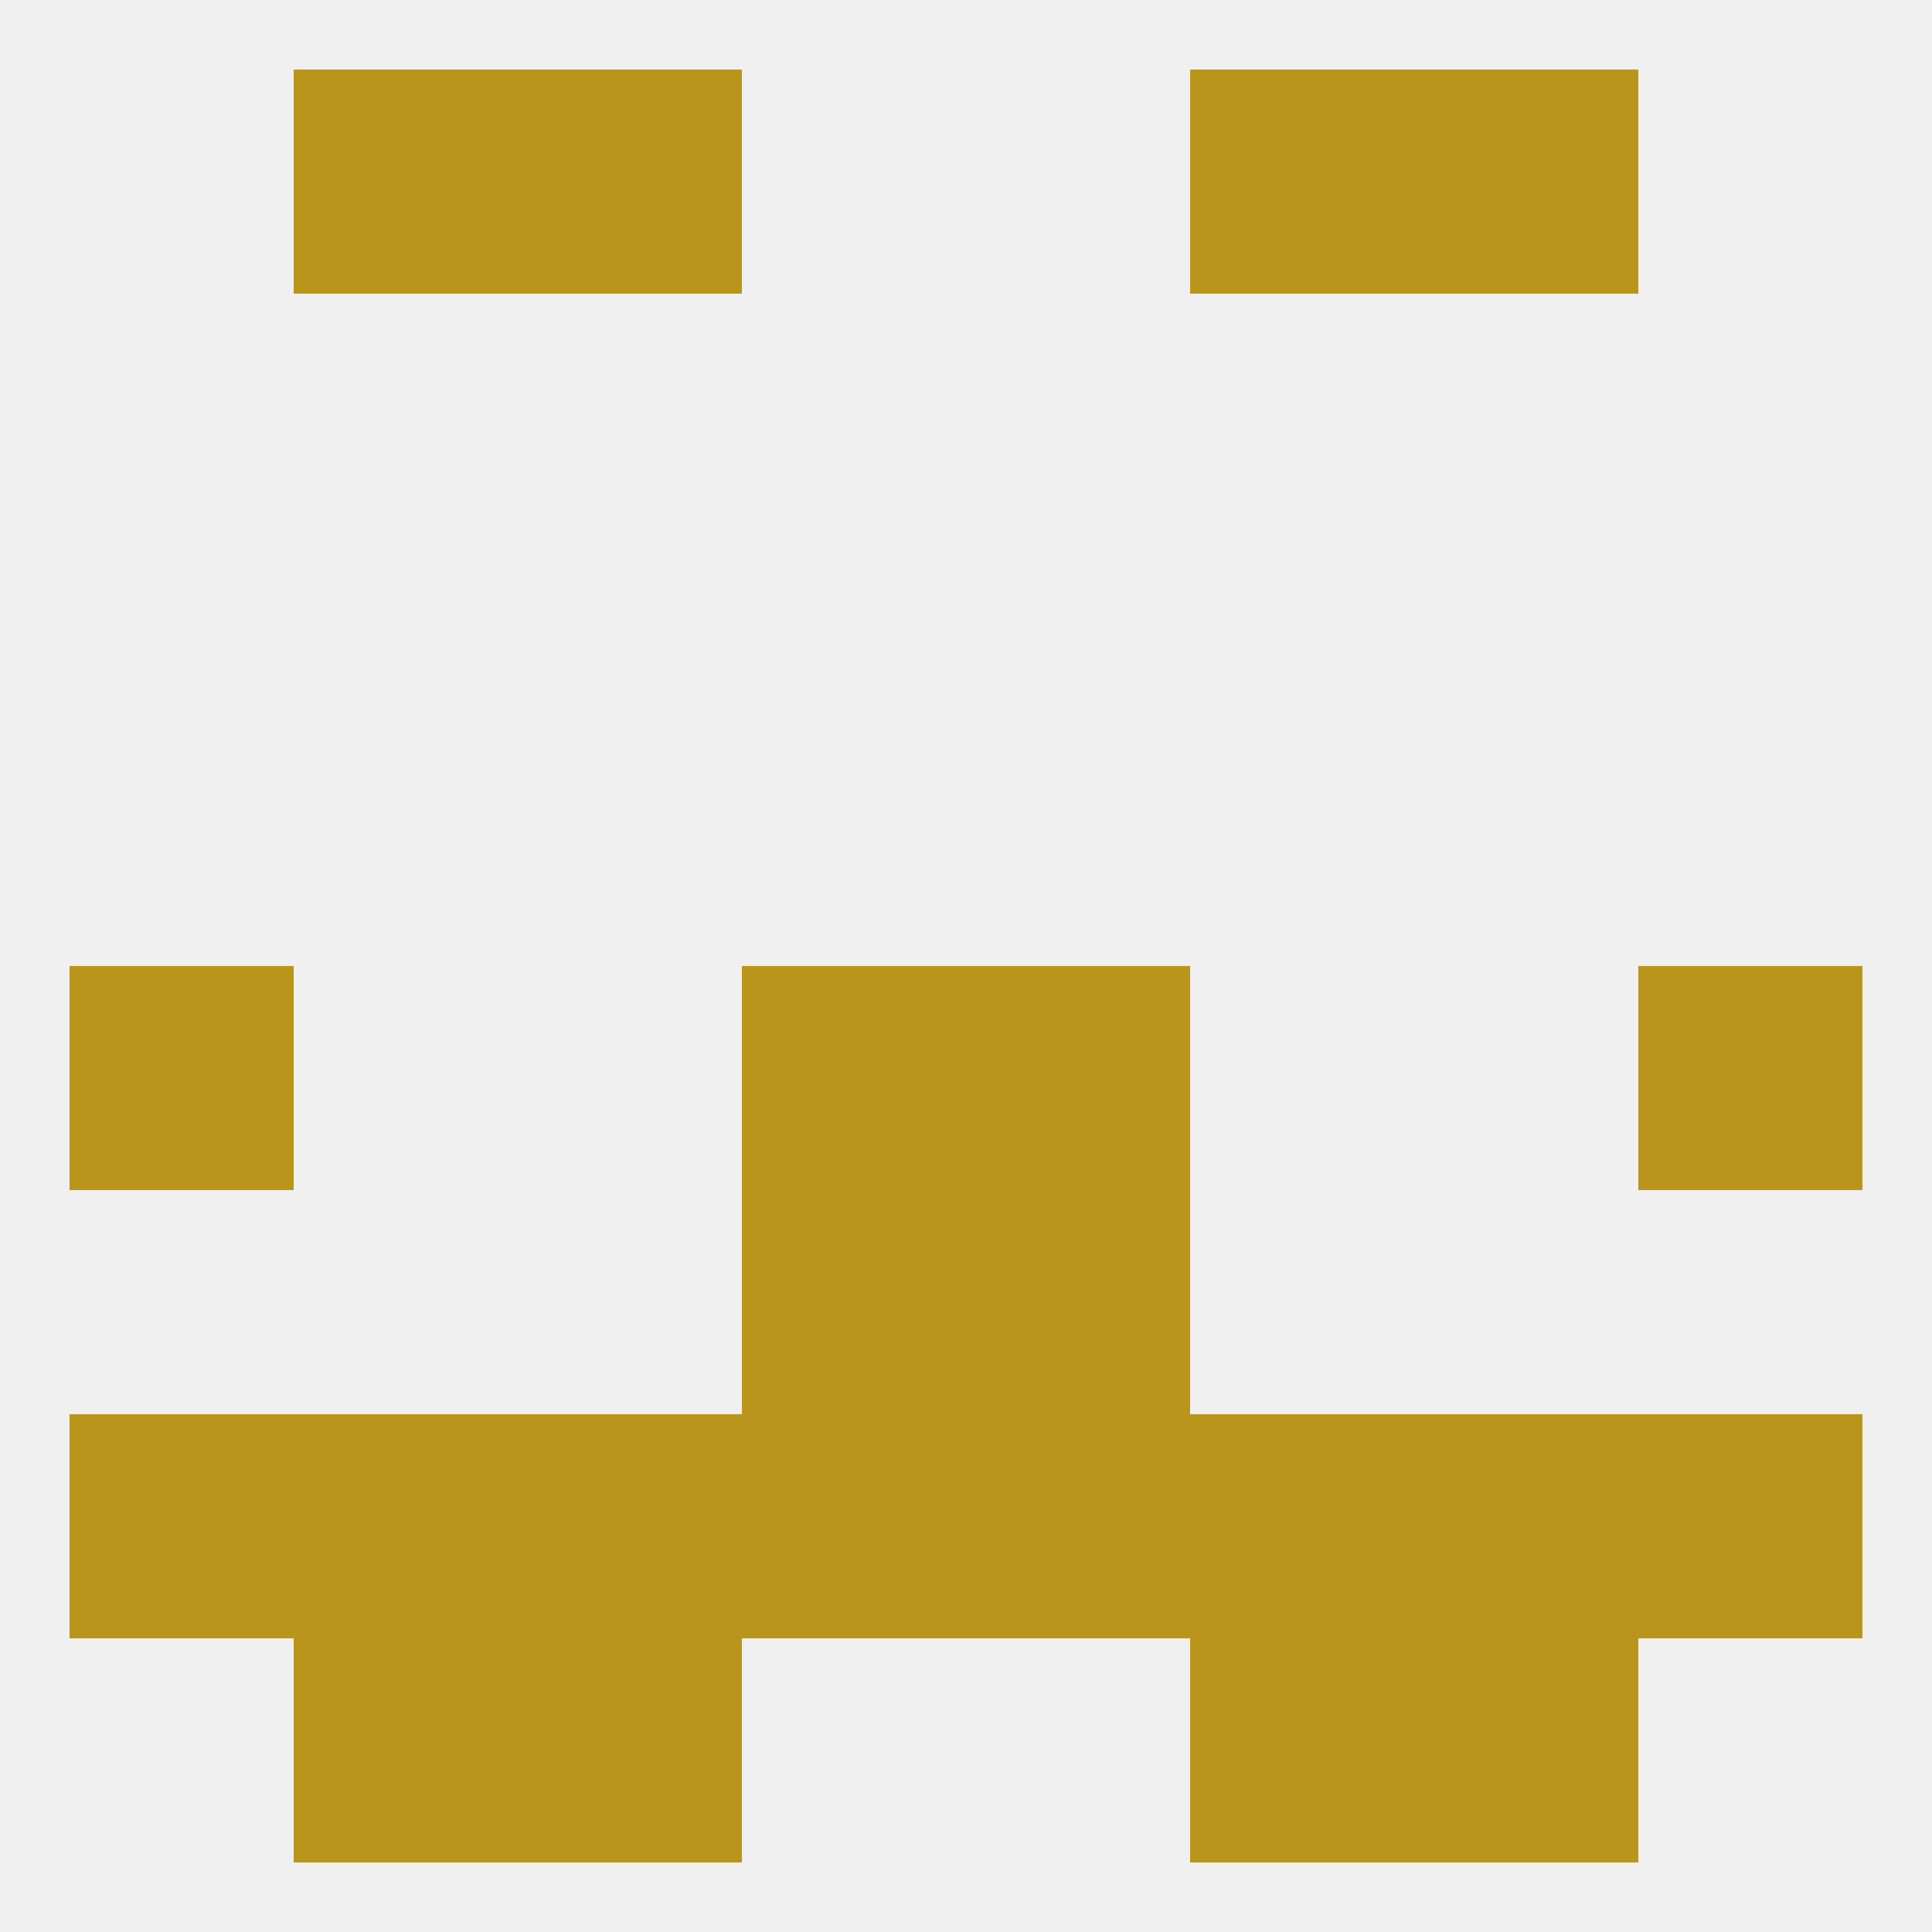 
<!--   <?xml version="1.0"?> -->
<svg version="1.1" baseprofile="full" xmlns="http://www.w3.org/2000/svg" xmlns:xlink="http://www.w3.org/1999/xlink" xmlns:ev="http://www.w3.org/2001/xml-events" width="250" height="250" viewBox="0 0 250 250" >
	<rect width="100%" height="100%" fill="rgba(240,240,240,255)"/>

	<rect x="183" y="9" width="29" height="29" fill="rgba(186,149,27,255)"/>
	<rect x="67" y="9" width="29" height="29" fill="rgba(186,149,27,255)"/>
	<rect x="154" y="9" width="29" height="29" fill="rgba(186,149,27,255)"/>
	<rect x="38" y="9" width="29" height="29" fill="rgba(186,149,27,255)"/>
	<rect x="96" y="125" width="29" height="29" fill="rgba(186,149,27,255)"/>
	<rect x="125" y="125" width="29" height="29" fill="rgba(186,149,27,255)"/>
	<rect x="9" y="125" width="29" height="29" fill="rgba(186,149,27,255)"/>
	<rect x="212" y="125" width="29" height="29" fill="rgba(186,149,27,255)"/>
	<rect x="96" y="154" width="29" height="29" fill="rgba(186,149,27,255)"/>
	<rect x="125" y="154" width="29" height="29" fill="rgba(186,149,27,255)"/>
	<rect x="154" y="183" width="29" height="29" fill="rgba(186,149,27,255)"/>
	<rect x="38" y="183" width="29" height="29" fill="rgba(186,149,27,255)"/>
	<rect x="9" y="183" width="29" height="29" fill="rgba(186,149,27,255)"/>
	<rect x="212" y="183" width="29" height="29" fill="rgba(186,149,27,255)"/>
	<rect x="183" y="183" width="29" height="29" fill="rgba(186,149,27,255)"/>
	<rect x="96" y="183" width="29" height="29" fill="rgba(186,149,27,255)"/>
	<rect x="125" y="183" width="29" height="29" fill="rgba(186,149,27,255)"/>
	<rect x="67" y="183" width="29" height="29" fill="rgba(186,149,27,255)"/>
	<rect x="38" y="212" width="29" height="29" fill="rgba(186,149,27,255)"/>
	<rect x="183" y="212" width="29" height="29" fill="rgba(186,149,27,255)"/>
	<rect x="67" y="212" width="29" height="29" fill="rgba(186,149,27,255)"/>
	<rect x="154" y="212" width="29" height="29" fill="rgba(186,149,27,255)"/>
</svg>